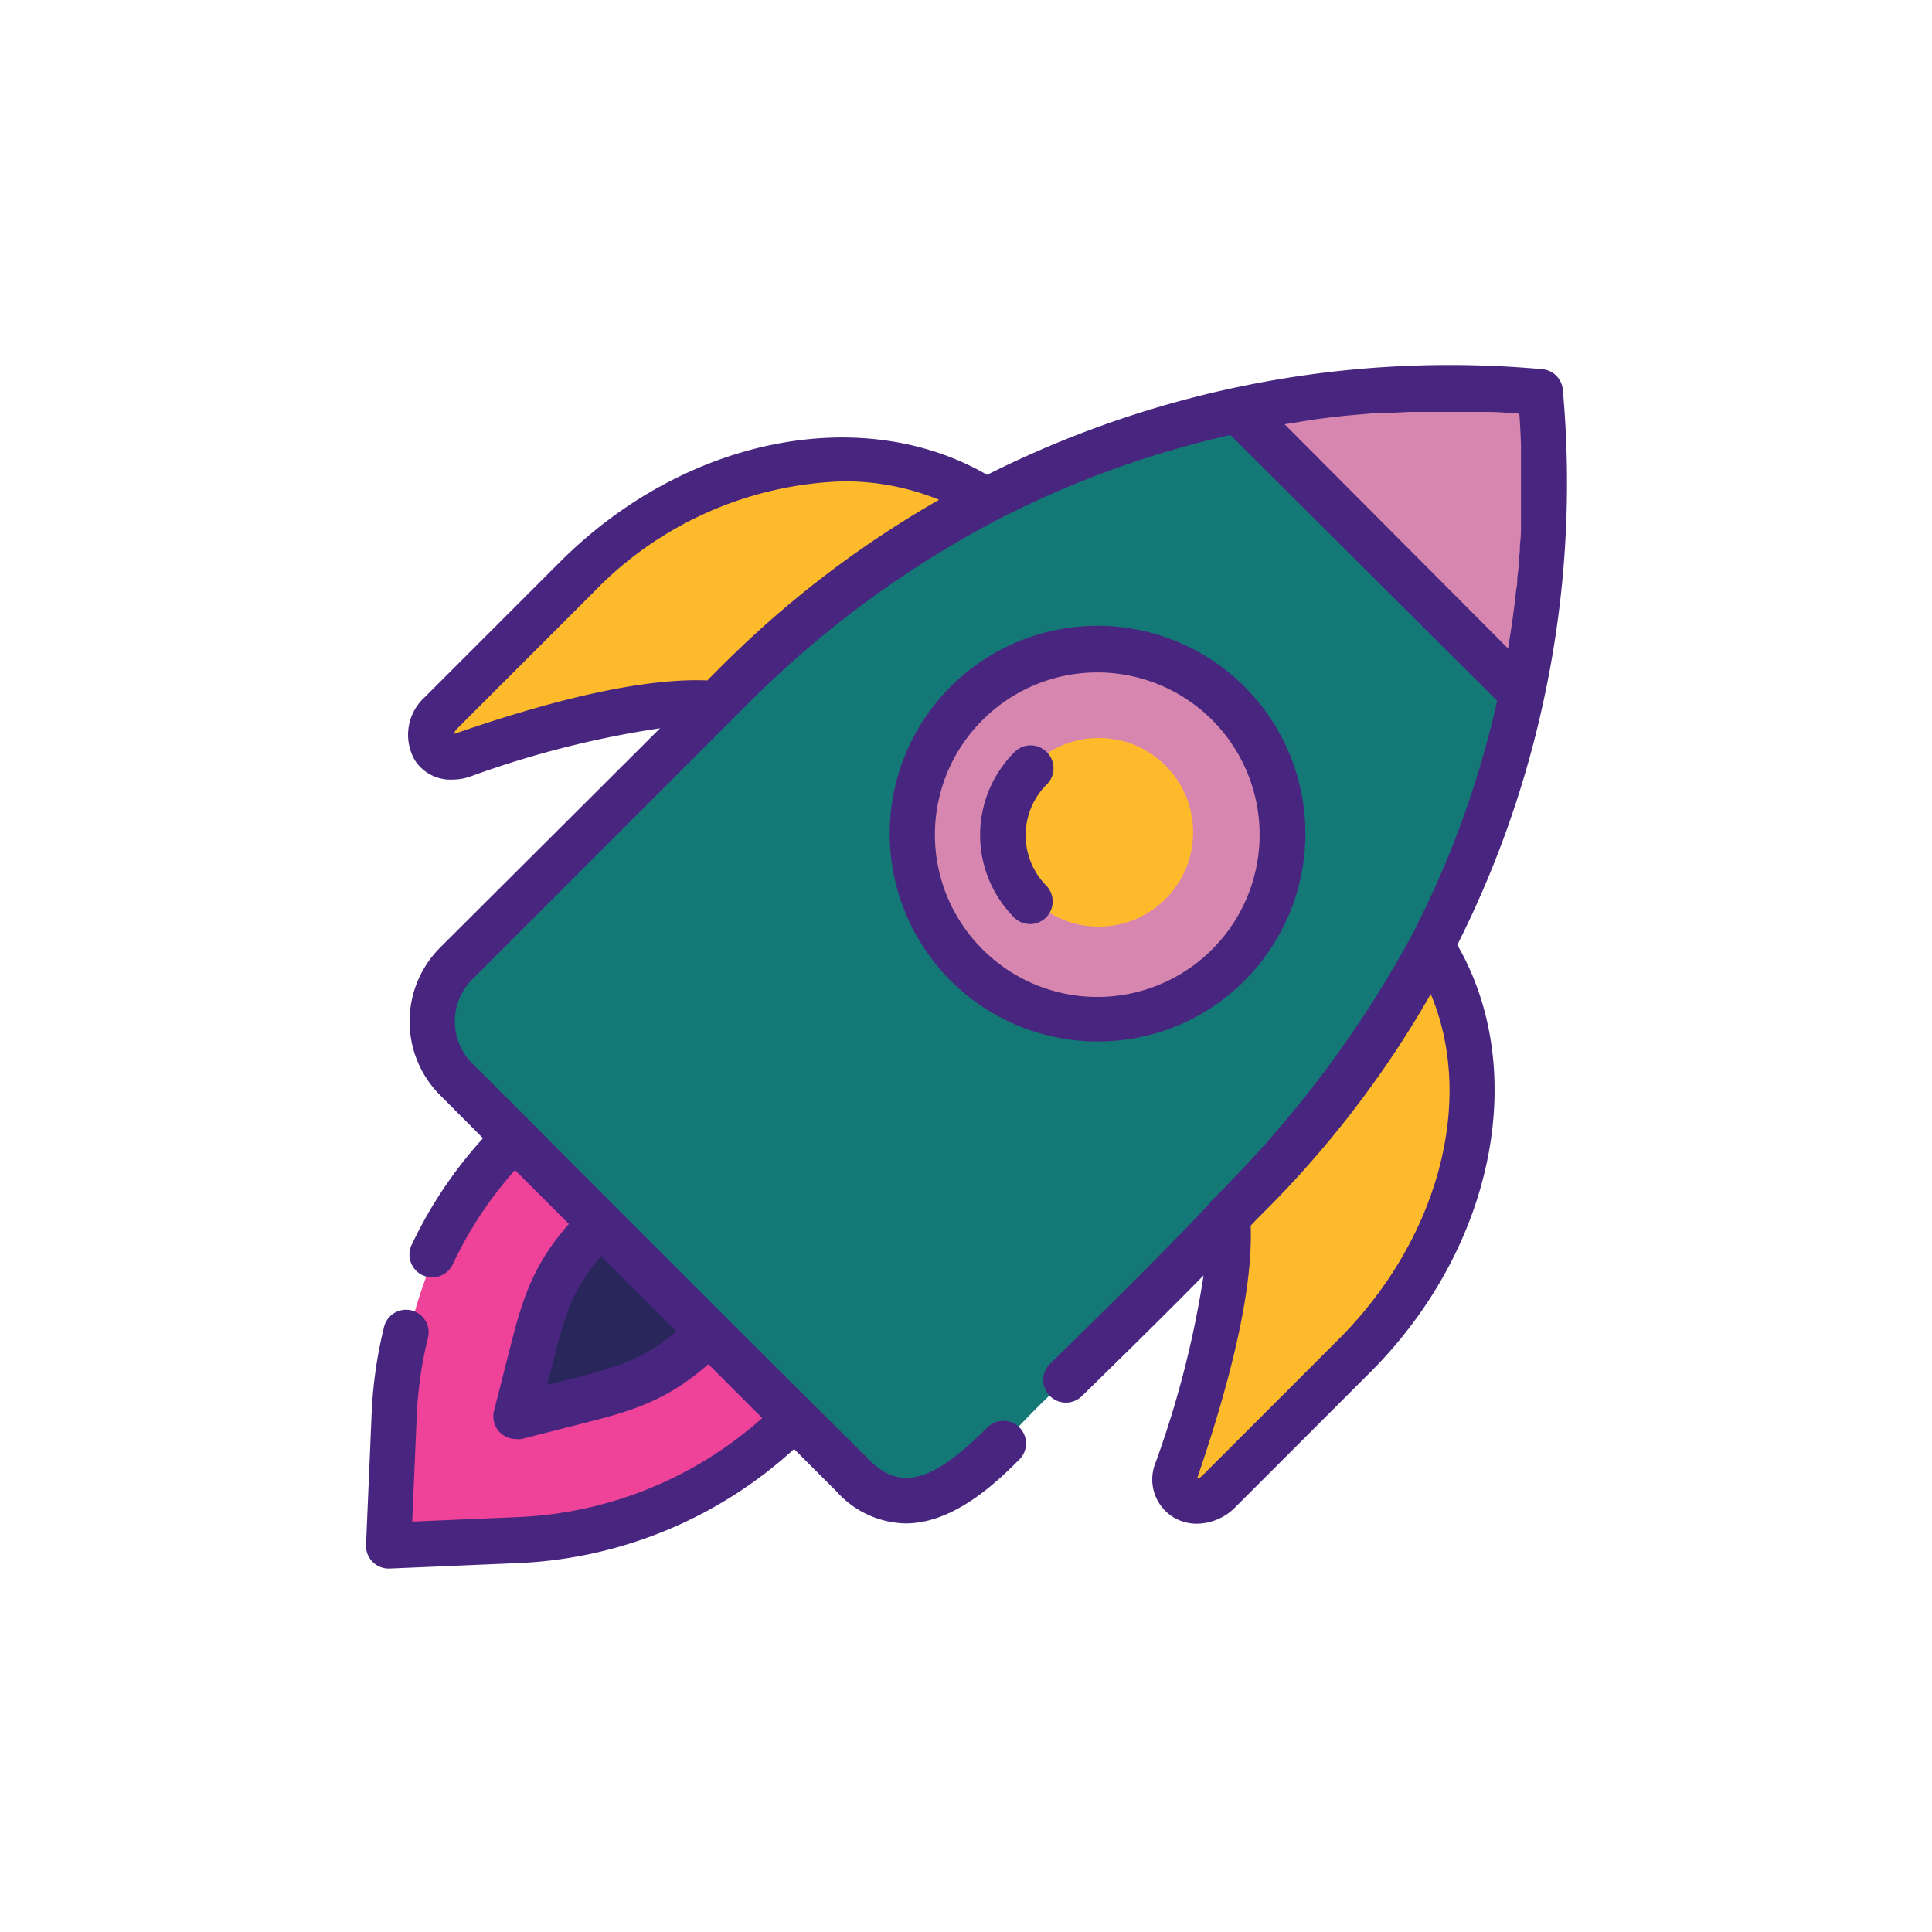 <svg xmlns="http://www.w3.org/2000/svg" viewBox="0 0 128 128" id="boost">
  <path fill="#ee4398" d="m34.81 101.45-8.68.37.37-8.68a27.5 27.5 0 0 1 8-18.28l18.59 18.56a27.5 27.5 0 0 1-18.28 8.03Z" class="colorc383b8 svgShape"></path>
  <path fill="#29265b" d="m38.94 92.22-4.32 1.1 1.1-4.32c.88-3.43 1.57-5.54 4.49-8.46l7.19 7.19c-2.92 2.92-5.03 3.62-8.46 4.49Z" class="colorf5afb7 svgShape"></path>
  <path fill="#fdbb2c" d="M66.22 33.76a66.55 66.55 0 0 0-16.51 12.07l-1.41 1.4c-4.5-.41-11.58 1.61-16.82 3.41-1.8.63-2.79-1.41-1.39-2.81l9-9c8.04-8.04 19.51-9.99 27.13-5.07zm27.97 27.97a66.55 66.55 0 0 1-12.07 16.51l-1.41 1.41c.41 4.5-1.61 11.58-3.41 16.82-.63 1.8 1.41 2.79 2.81 1.39l9-9c8.04-8.05 9.99-19.52 5.08-27.13z" class="color9377b6 svgShape"></path>
  <path fill="#147876" d="M82.87 79c-4.47 4.82-9.2 9.4-13.9 14-3.08 3-7.78 9.24-12.37 4.65l-26.29-26.3a5.42 5.42 0 0 1 0-7.66l18.1-18.1a69 69 0 0 1 17-12.6 66.76 66.76 0 0 1 36.69-7.19 66.63 66.63 0 0 1-1.21 20 66.08 66.08 0 0 1-6 16.69A76.05 76.05 0 0 1 82.87 79Z" class="color8cd4dc svgShape"></path>
  <circle cx="72.8" cy="55.14" r="12.25" fill="#d787af" transform="rotate(-45 72.802 55.145)" class="color87a6d7 svgShape"></circle>
  <circle cx="72.8" cy="55.14" r="6.25" fill="#fdbb2c" transform="rotate(-45 72.802 55.145)" class="color9377b6 svgShape"></circle>
  <path fill="#d787af" d="M100.93 45.8 82.14 27a66.63 66.63 0 0 1 20-1.21 66.63 66.63 0 0 1-1.21 20.01Z" class="color87a6d7 svgShape"></path>
  <path fill="#48267f" d="M82.42 65a13.77 13.77 0 1 0-9.72 4 13.66 13.66 0 0 0 9.72-4ZM65.1 47.7a10.75 10.75 0 1 1 0 15.2 10.72 10.72 0 0 1 0-15.2Z" class="color7751a1 svgShape"></path>
  <path fill="#48267f" d="M69.34 49.82a1.5 1.5 0 0 0-2.12 0 7.76 7.76 0 0 0 0 11 1.5 1.5 0 0 0 2.12-2.12 4.76 4.76 0 0 1 0-6.72 1.5 1.5 0 0 0 0-2.16Z" class="color7751a1 svgShape"></path>
  <path fill="#48267f" d="M103.54 25.82a1.5 1.5 0 0 0-1.36-1.36 68.14 68.14 0 0 0-36.78 7C57.08 26.65 45.35 29 37.13 37.2l-9 9a3.37 3.37 0 0 0-.65 4.16A2.81 2.81 0 0 0 30 51.65a3.49 3.49 0 0 0 1.15-.2 64.44 64.44 0 0 1 12.58-3.2L29.16 62.78a6.92 6.92 0 0 0 0 9.78L32 75.41a28.89 28.89 0 0 0-4.73 7.07A1.5 1.5 0 1 0 30 83.76a25.93 25.93 0 0 1 4.12-6.24l3.57 3.57c-2.35 2.67-3.06 4.91-3.86 8.06l-1.1 4.32a1.5 1.5 0 0 0 1.45 1.87 1.48 1.48 0 0 0 .37 0l4.32-1.1c3.15-.8 5.38-1.51 8.06-3.86l3.57 3.57a25.93 25.93 0 0 1-16.19 6.56l-7 .3.3-7a26.11 26.11 0 0 1 .73-5.12 1.5 1.5 0 1 0-2.91-.72 29.11 29.11 0 0 0-.81 5.71l-.37 8.68a1.5 1.5 0 0 0 1.5 1.56h.06l8.68-.37A28.91 28.91 0 0 0 52.61 96l2.83 2.83a6.29 6.29 0 0 0 4.56 2.1c3.28 0 6.16-2.87 7.5-4.2a1.5 1.5 0 1 0-2.12-2.12c-3.61 3.6-5.72 4.18-7.78 2.12l-3.9-3.87-5.7-5.68L40.82 80l-5.68-5.7-3.86-3.86a3.92 3.92 0 0 1 0-5.54l18.1-18.1A67.54 67.54 0 0 1 66 34.48a64.55 64.55 0 0 1 15.52-5.66l17.67 17.61A64.57 64.57 0 0 1 93.52 62a74.06 74.06 0 0 1-11.85 16.12l-.51.54-.84.84a1.49 1.49 0 0 0-.21.27c-3.55 3.74-7.23 7.35-10.54 10.58a1.5 1.5 0 1 0 2.1 2.15c2.54-2.48 5.31-5.2 8.07-8a65.19 65.19 0 0 1-3.18 12.4 2.94 2.94 0 0 0 1.13 3.59 3 3 0 0 0 1.61.46 3.64 3.64 0 0 0 2.55-1.1l9-9c8.15-8.2 10.5-19.93 5.7-28.25a67.57 67.57 0 0 0 5.75-16.33 68.09 68.09 0 0 0 1.24-20.45ZM38.12 91.28l-1.87.48.48-1.87c.69-2.71 1.22-4.5 3.08-6.67l5 5c-2.19 1.84-3.99 2.37-6.69 3.06Zm48.41-63.4.43-.07q1.06-.15 2.13-.26l.54-.05 1.59-.14h.76l1.4-.07h5.13c.72 0 1.43.06 2.15.12.05.71.09 1.43.11 2.14V34.7c0 .45 0 .9-.07 1.35 0 .27 0 .53-.05.8 0 .51-.08 1-.13 1.52 0 .21 0 .41-.06.62q-.11 1.05-.26 2.11c0 .18-.06.36-.08.54q-.1.66-.21 1.32l-14.8-14.85Zm-39.67 17.2c-3.83-.16-9.44 1-16.73 3.53h-.05a.75.75 0 0 1 .22-.35l9-9a24 24 0 0 1 16.55-7.37 16.61 16.61 0 0 1 6.37 1.22 68 68 0 0 0-14.39 11l-.52.52-.36.36Zm41.82 43.66-9 9a.76.76 0 0 1-.35.22v-.06c2.49-7.27 3.68-12.88 3.53-16.7l.41-.43.52-.52a68 68 0 0 0 11-14.39c2.94 6.97.58 16.19-6.11 22.88Z" class="color7751a1 svgShape"></path>
</svg>
